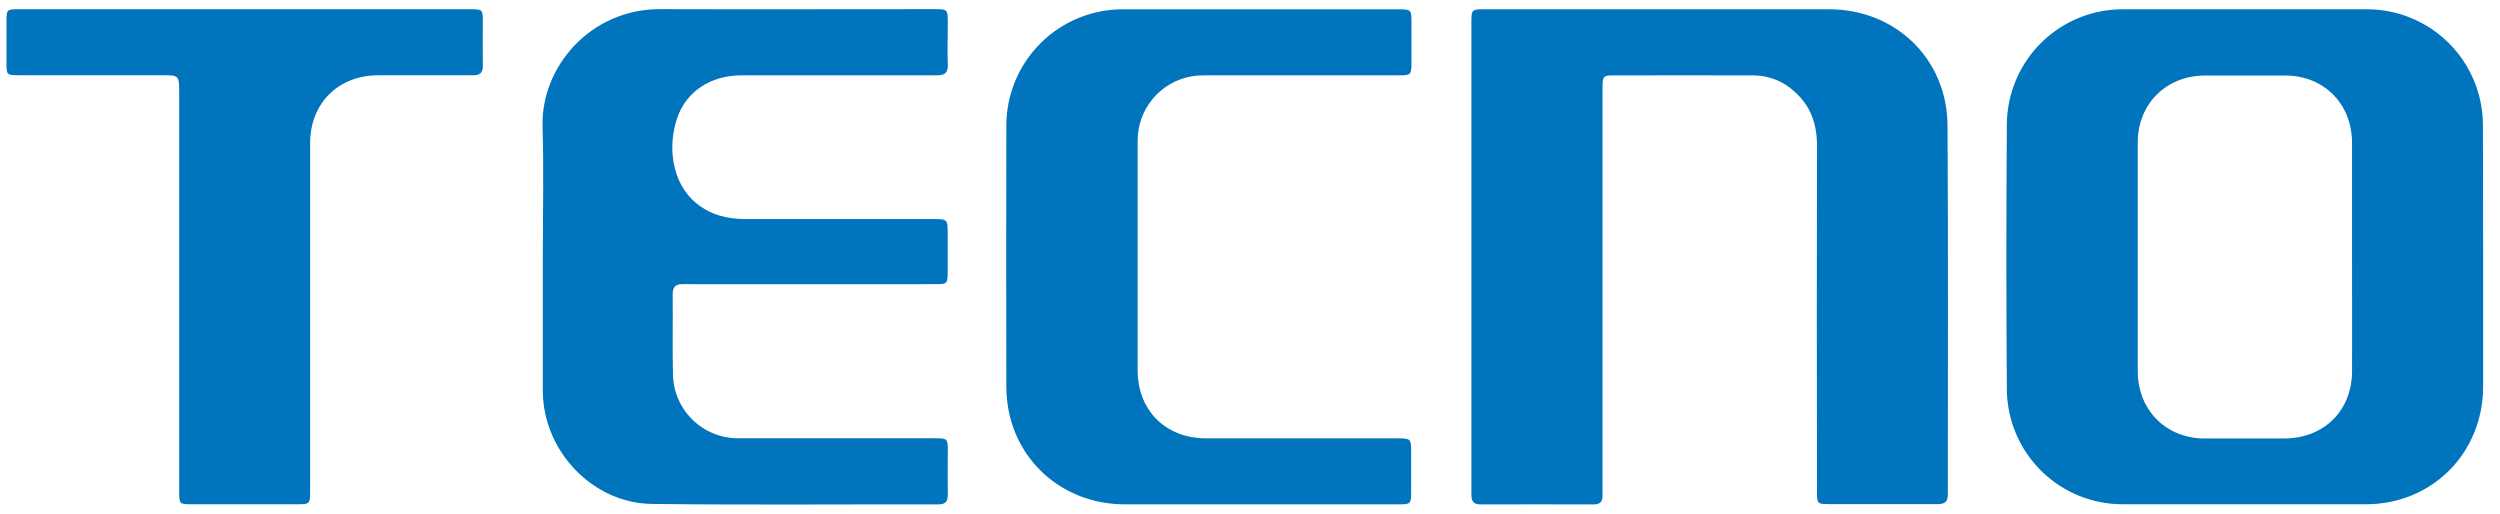 <?xml version="1.0" encoding="UTF-8"?>
<svg xmlns="http://www.w3.org/2000/svg" width="146" height="30" viewBox="0 0 146 30" fill="none">
  <g clip-path="url(#clip0_3615_2122)">
    <path d="M43.324 4.399C47.127 4.399 50.911 4.399 54.707 4.399C55.182 4.399 55.368 4.254 55.351 3.769C55.323 2.97 55.351 2.172 55.351 1.373C55.351 0.536 55.351 0.534 54.531 0.534C49.207 0.534 43.882 0.551 38.556 0.534C34.486 0.517 31.579 3.912 31.686 7.399C31.762 9.925 31.701 12.457 31.701 14.986V22.773C31.701 22.822 31.701 22.872 31.701 22.922C31.767 26.385 34.624 29.387 38.083 29.43C43.654 29.497 49.23 29.447 54.804 29.456C55.225 29.456 55.358 29.283 55.351 28.886C55.337 28.037 55.351 27.189 55.351 26.34C55.351 25.608 55.339 25.599 54.586 25.596C50.757 25.596 46.93 25.596 43.103 25.596C42.108 25.596 41.152 25.207 40.441 24.51C39.73 23.814 39.32 22.867 39.3 21.872C39.267 20.308 39.3 18.744 39.285 17.18C39.285 16.745 39.461 16.588 39.882 16.595C40.864 16.607 50.716 16.595 54.659 16.595C55.301 16.595 55.342 16.555 55.344 15.918C55.344 15.169 55.344 14.42 55.344 13.671C55.344 12.792 55.344 12.792 54.453 12.792H43.569C42.511 12.792 41.534 12.573 40.681 11.882C39.209 10.693 38.981 8.54 39.549 6.89C40.087 5.321 41.517 4.399 43.324 4.399Z" fill="#0074BC"></path>
    <path d="M66.487 7.598C66.631 6.702 67.092 5.887 67.785 5.301C68.478 4.714 69.358 4.395 70.266 4.401C74.093 4.401 77.917 4.401 81.744 4.401C82.376 4.401 82.426 4.351 82.429 3.719C82.429 2.937 82.429 2.155 82.429 1.373C82.429 0.546 82.429 0.544 81.59 0.544C76.284 0.544 70.976 0.544 65.664 0.544C64.758 0.53 63.858 0.698 63.017 1.038C62.176 1.377 61.412 1.882 60.77 2.522C60.127 3.162 59.62 3.924 59.276 4.763C58.933 5.602 58.761 6.501 58.771 7.408C58.758 12.463 58.758 17.52 58.771 22.578C58.771 26.478 61.778 29.452 65.688 29.454H81.756C82.357 29.454 82.407 29.402 82.41 28.793C82.41 27.979 82.41 27.163 82.41 26.347C82.41 25.634 82.379 25.601 81.637 25.599H70.432C68.075 25.599 66.439 23.971 66.437 21.62C66.437 17.194 66.437 12.769 66.437 8.345C66.432 8.095 66.449 7.845 66.487 7.598Z" fill="#0074BC"></path>
    <path d="M28.196 1.321C28.196 0.541 28.196 0.539 27.419 0.539H1.068C0.407 0.539 0.381 0.565 0.379 1.205C0.379 2.037 0.379 2.868 0.379 3.698C0.379 4.371 0.403 4.394 1.092 4.394H9.425C10.464 4.394 10.464 4.394 10.464 5.421V28.677C10.464 29.447 10.464 29.45 11.249 29.45H17.286C18.108 29.45 18.111 29.45 18.111 28.618C18.111 21.862 18.111 15.109 18.111 8.357C18.111 6.035 19.753 4.402 22.076 4.397C23.922 4.397 25.767 4.397 27.614 4.397C28.046 4.397 28.208 4.24 28.198 3.81C28.182 2.985 28.196 2.165 28.196 1.321Z" fill="#0074BC"></path>
    <path d="M113.735 7.318C113.709 3.436 110.69 0.541 106.818 0.541H86.752C85.932 0.541 85.93 0.541 85.93 1.38V17.802C85.93 21.463 85.93 25.122 85.93 28.781C85.93 29.169 85.953 29.464 86.472 29.459C88.668 29.445 90.864 29.459 93.06 29.459C93.455 29.459 93.591 29.292 93.586 28.917C93.586 28.002 93.586 27.087 93.586 26.172V5.16C93.586 4.458 93.624 4.404 94.192 4.404C96.937 4.404 99.683 4.392 102.428 4.404C103.305 4.411 104.147 4.746 104.791 5.343C105.741 6.179 106.117 7.244 106.112 8.499C106.098 15.235 106.098 21.97 106.112 28.703C106.112 29.416 106.129 29.44 106.825 29.44C108.938 29.44 111.051 29.44 113.162 29.44C113.588 29.44 113.756 29.3 113.754 28.862C113.747 21.693 113.782 14.506 113.735 7.318Z" fill="#0074BC"></path>
    <path d="M145.003 7.308C145.001 5.514 144.287 3.793 143.018 2.524C141.749 1.256 140.028 0.542 138.234 0.541C133.491 0.541 128.751 0.541 124.013 0.541C123.123 0.535 122.241 0.704 121.418 1.039C120.594 1.374 119.844 1.868 119.211 2.493C118.578 3.118 118.075 3.862 117.73 4.681C117.385 5.501 117.205 6.381 117.2 7.27C117.162 12.425 117.162 17.581 117.2 22.737C117.206 23.627 117.388 24.507 117.735 25.327C118.082 26.146 118.587 26.889 119.222 27.513C119.857 28.137 120.609 28.629 121.435 28.961C122.261 29.293 123.144 29.459 124.034 29.449C128.74 29.449 133.447 29.449 138.155 29.449C142.037 29.449 145.006 26.464 145.015 22.575C145.015 20.046 145.015 17.517 145.015 14.991C145.006 12.431 145.015 9.868 145.003 7.308ZM137.361 21.655C137.361 23.982 135.729 25.601 133.394 25.608C131.848 25.608 130.3 25.608 128.752 25.608C126.499 25.608 124.847 23.944 124.845 21.691C124.845 17.232 124.845 12.774 124.845 8.316C124.845 6.065 126.508 4.418 128.762 4.411C130.326 4.411 131.89 4.411 133.454 4.411C135.717 4.411 137.35 6.058 137.359 8.328C137.359 10.557 137.359 12.787 137.359 15.017C137.359 17.246 137.369 19.431 137.361 21.655Z" fill="#0074BC"></path>
  </g>
  <defs>
    <clipPath id="clip0_3615_2122">
      <rect width="145.385" height="30" fill="white"></rect>
    </clipPath>
  </defs>
</svg>
